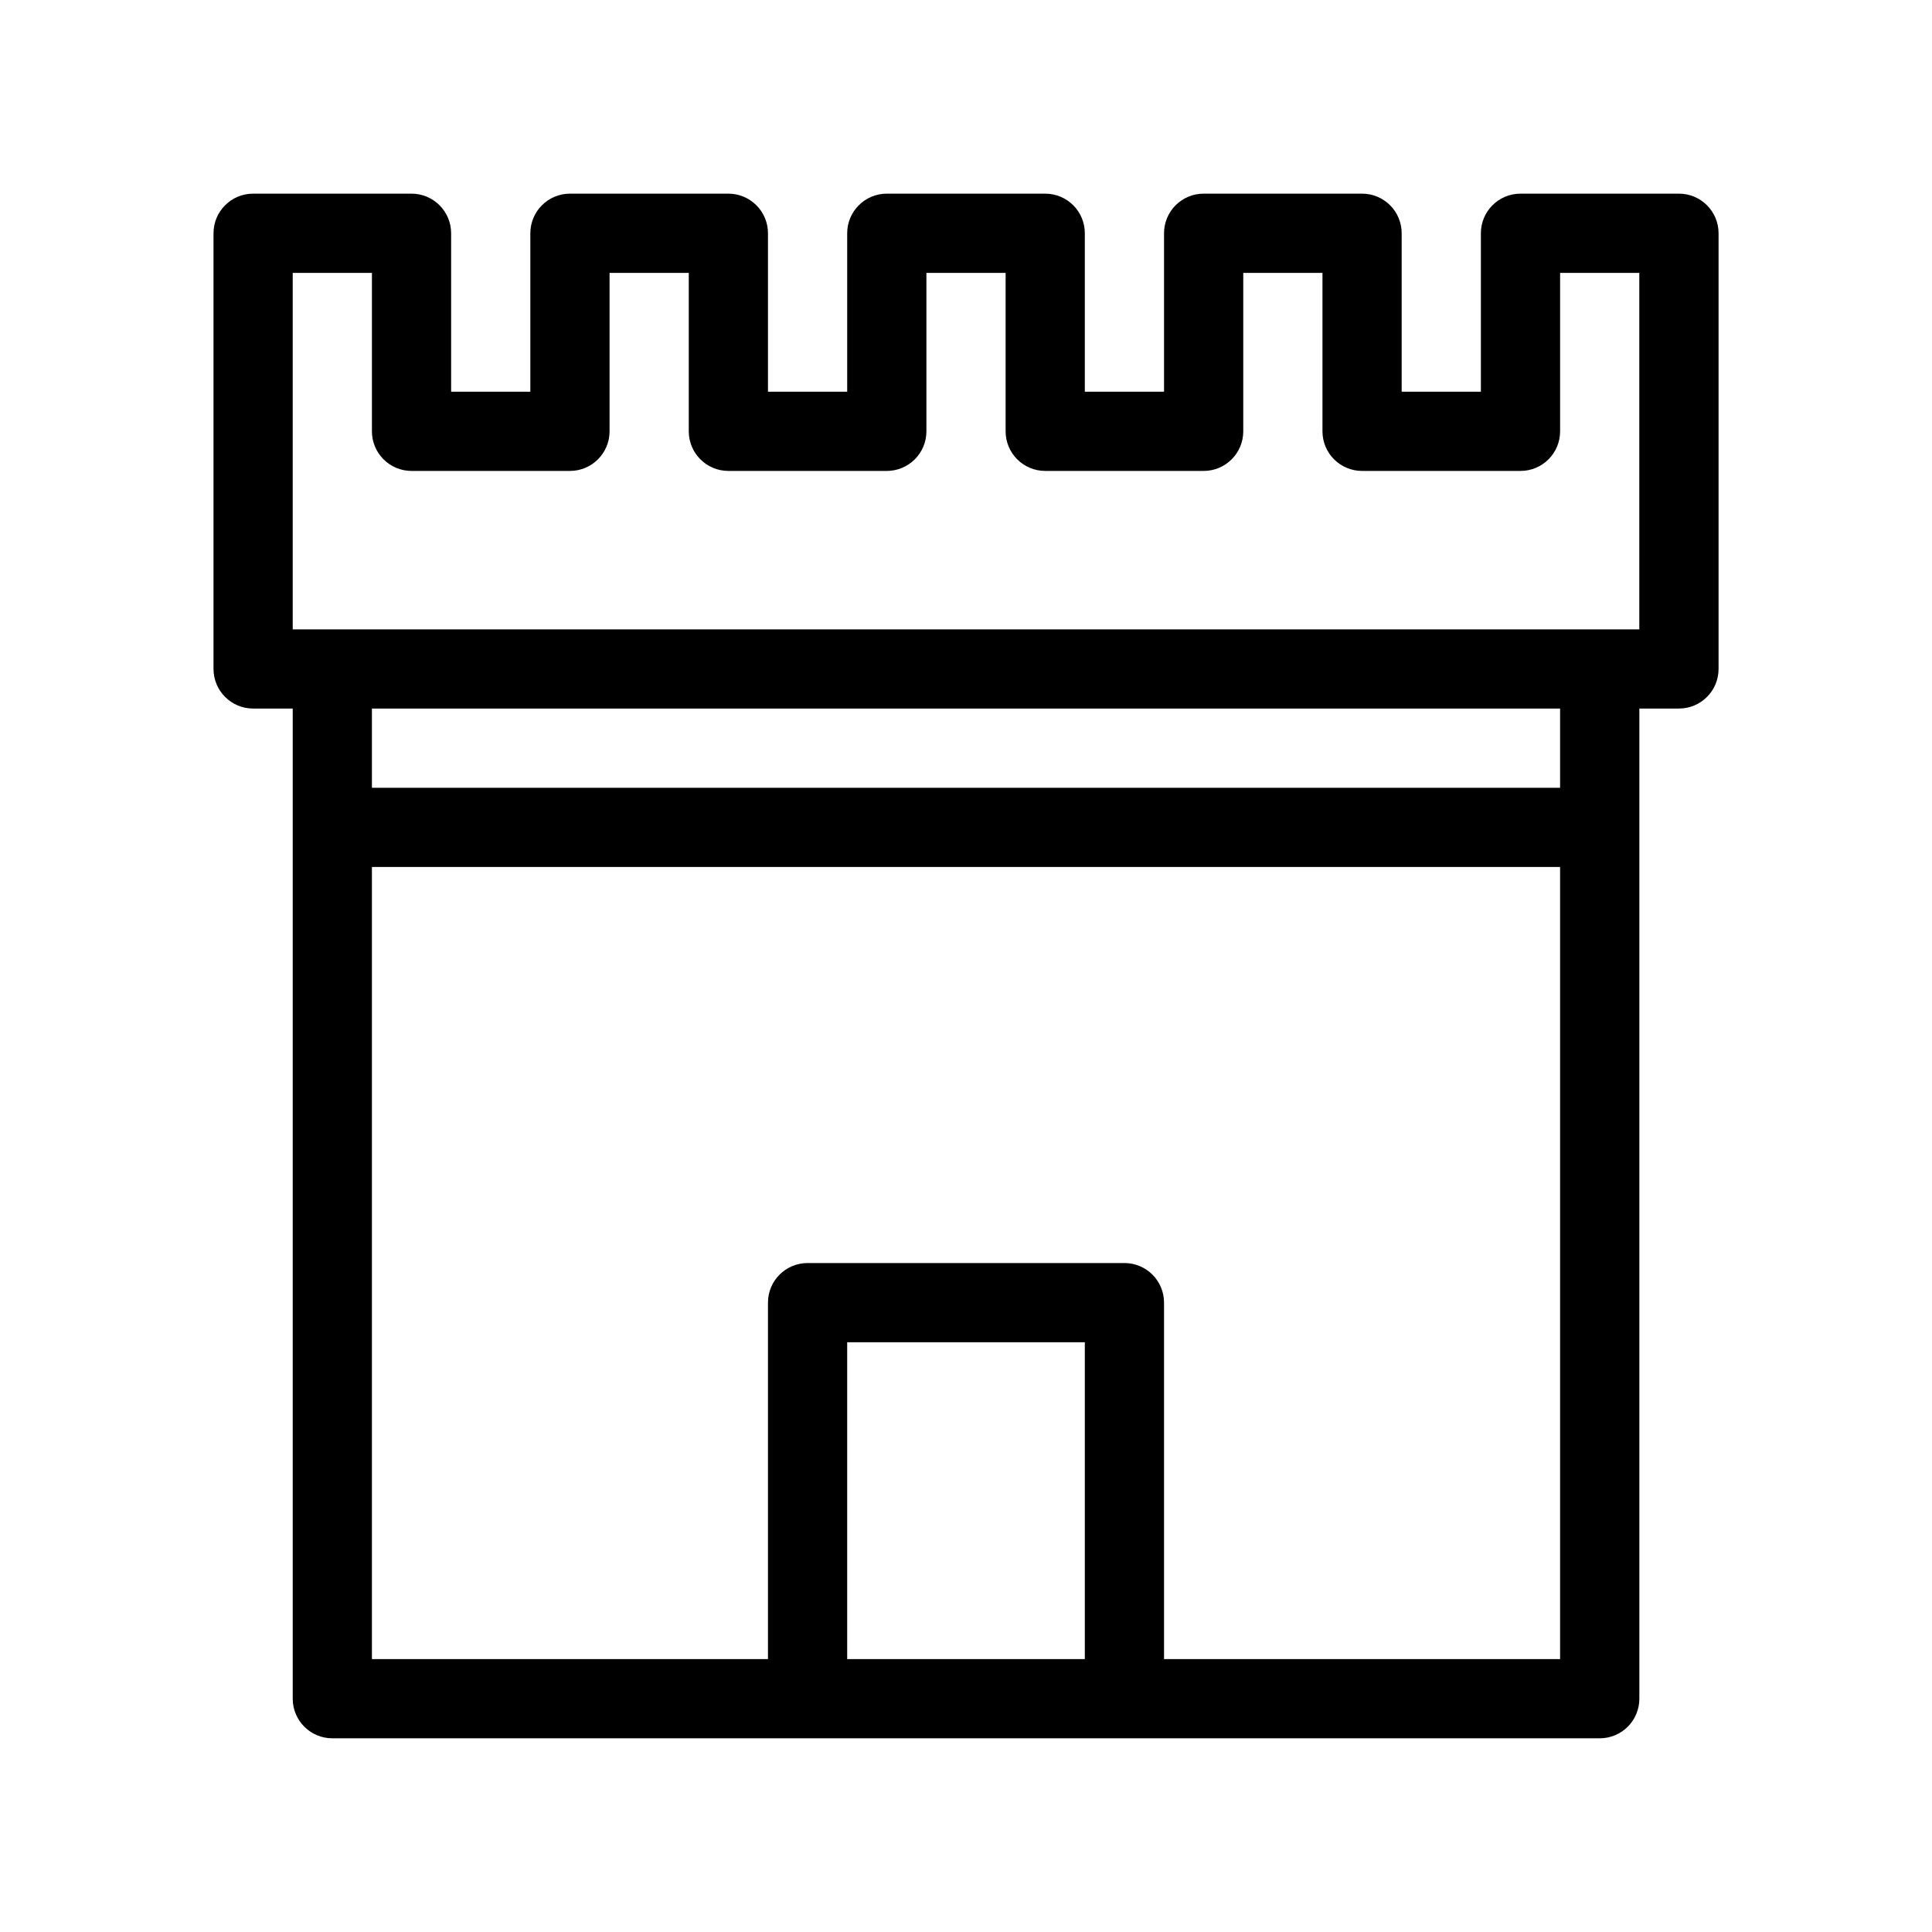 <?xml version="1.0" encoding="UTF-8"?>
<!-- Uploaded to: SVG Repo, www.svgrepo.com, Generator: SVG Repo Mixer Tools -->
<svg fill="#000000" width="800px" height="800px" version="1.1" viewBox="144 144 512 512" xmlns="http://www.w3.org/2000/svg">
 <path d="m588.93 195.32h-41.984c-5.805 0-10.496 4.703-10.496 10.496v41.984h-20.992v-41.984c0-5.793-4.691-10.496-10.496-10.496h-41.984c-5.805 0-10.496 4.703-10.496 10.496v41.984h-20.992v-41.984c0-5.793-4.691-10.496-10.496-10.496h-41.984c-5.793 0-10.496 4.703-10.496 10.496v41.984h-20.992v-41.984c0-5.793-4.703-10.496-10.496-10.496h-41.984c-5.793 0-10.496 4.703-10.496 10.496v41.984h-20.992v-41.984c0-5.793-4.703-10.496-10.496-10.496h-41.98c-5.793 0-10.496 4.703-10.496 10.496v115.46c0 5.793 4.703 10.496 10.496 10.496h10.496v262.4c0 5.805 4.703 10.496 10.496 10.496h335.88c5.805 0 10.496-4.691 10.496-10.496v-262.4h10.496c5.805 0 10.496-4.703 10.496-10.496v-115.46c-0.004-5.793-4.695-10.496-10.5-10.496zm-157.44 388.36h-62.977v-83.969h62.977zm125.95 0h-104.96v-94.465c0-5.805-4.691-10.496-10.496-10.496h-83.969c-5.793 0-10.496 4.691-10.496 10.496v94.465h-104.96v-209.92h314.88zm0-230.91h-314.88v-20.992h314.88zm20.992-41.984h-356.86v-94.465h20.992v41.984c0 5.793 4.703 10.496 10.496 10.496h41.984c5.793 0 10.496-4.703 10.496-10.496v-41.984h20.992v41.984c0 5.793 4.703 10.496 10.496 10.496h41.984c5.793 0 10.496-4.703 10.496-10.496v-41.984h20.992v41.984c0 5.793 4.691 10.496 10.496 10.496h41.984c5.805 0 10.496-4.703 10.496-10.496v-41.984h20.992v41.984c0 5.793 4.691 10.496 10.496 10.496h41.984c5.805 0 10.496-4.703 10.496-10.496v-41.984h20.992z"/>
</svg>